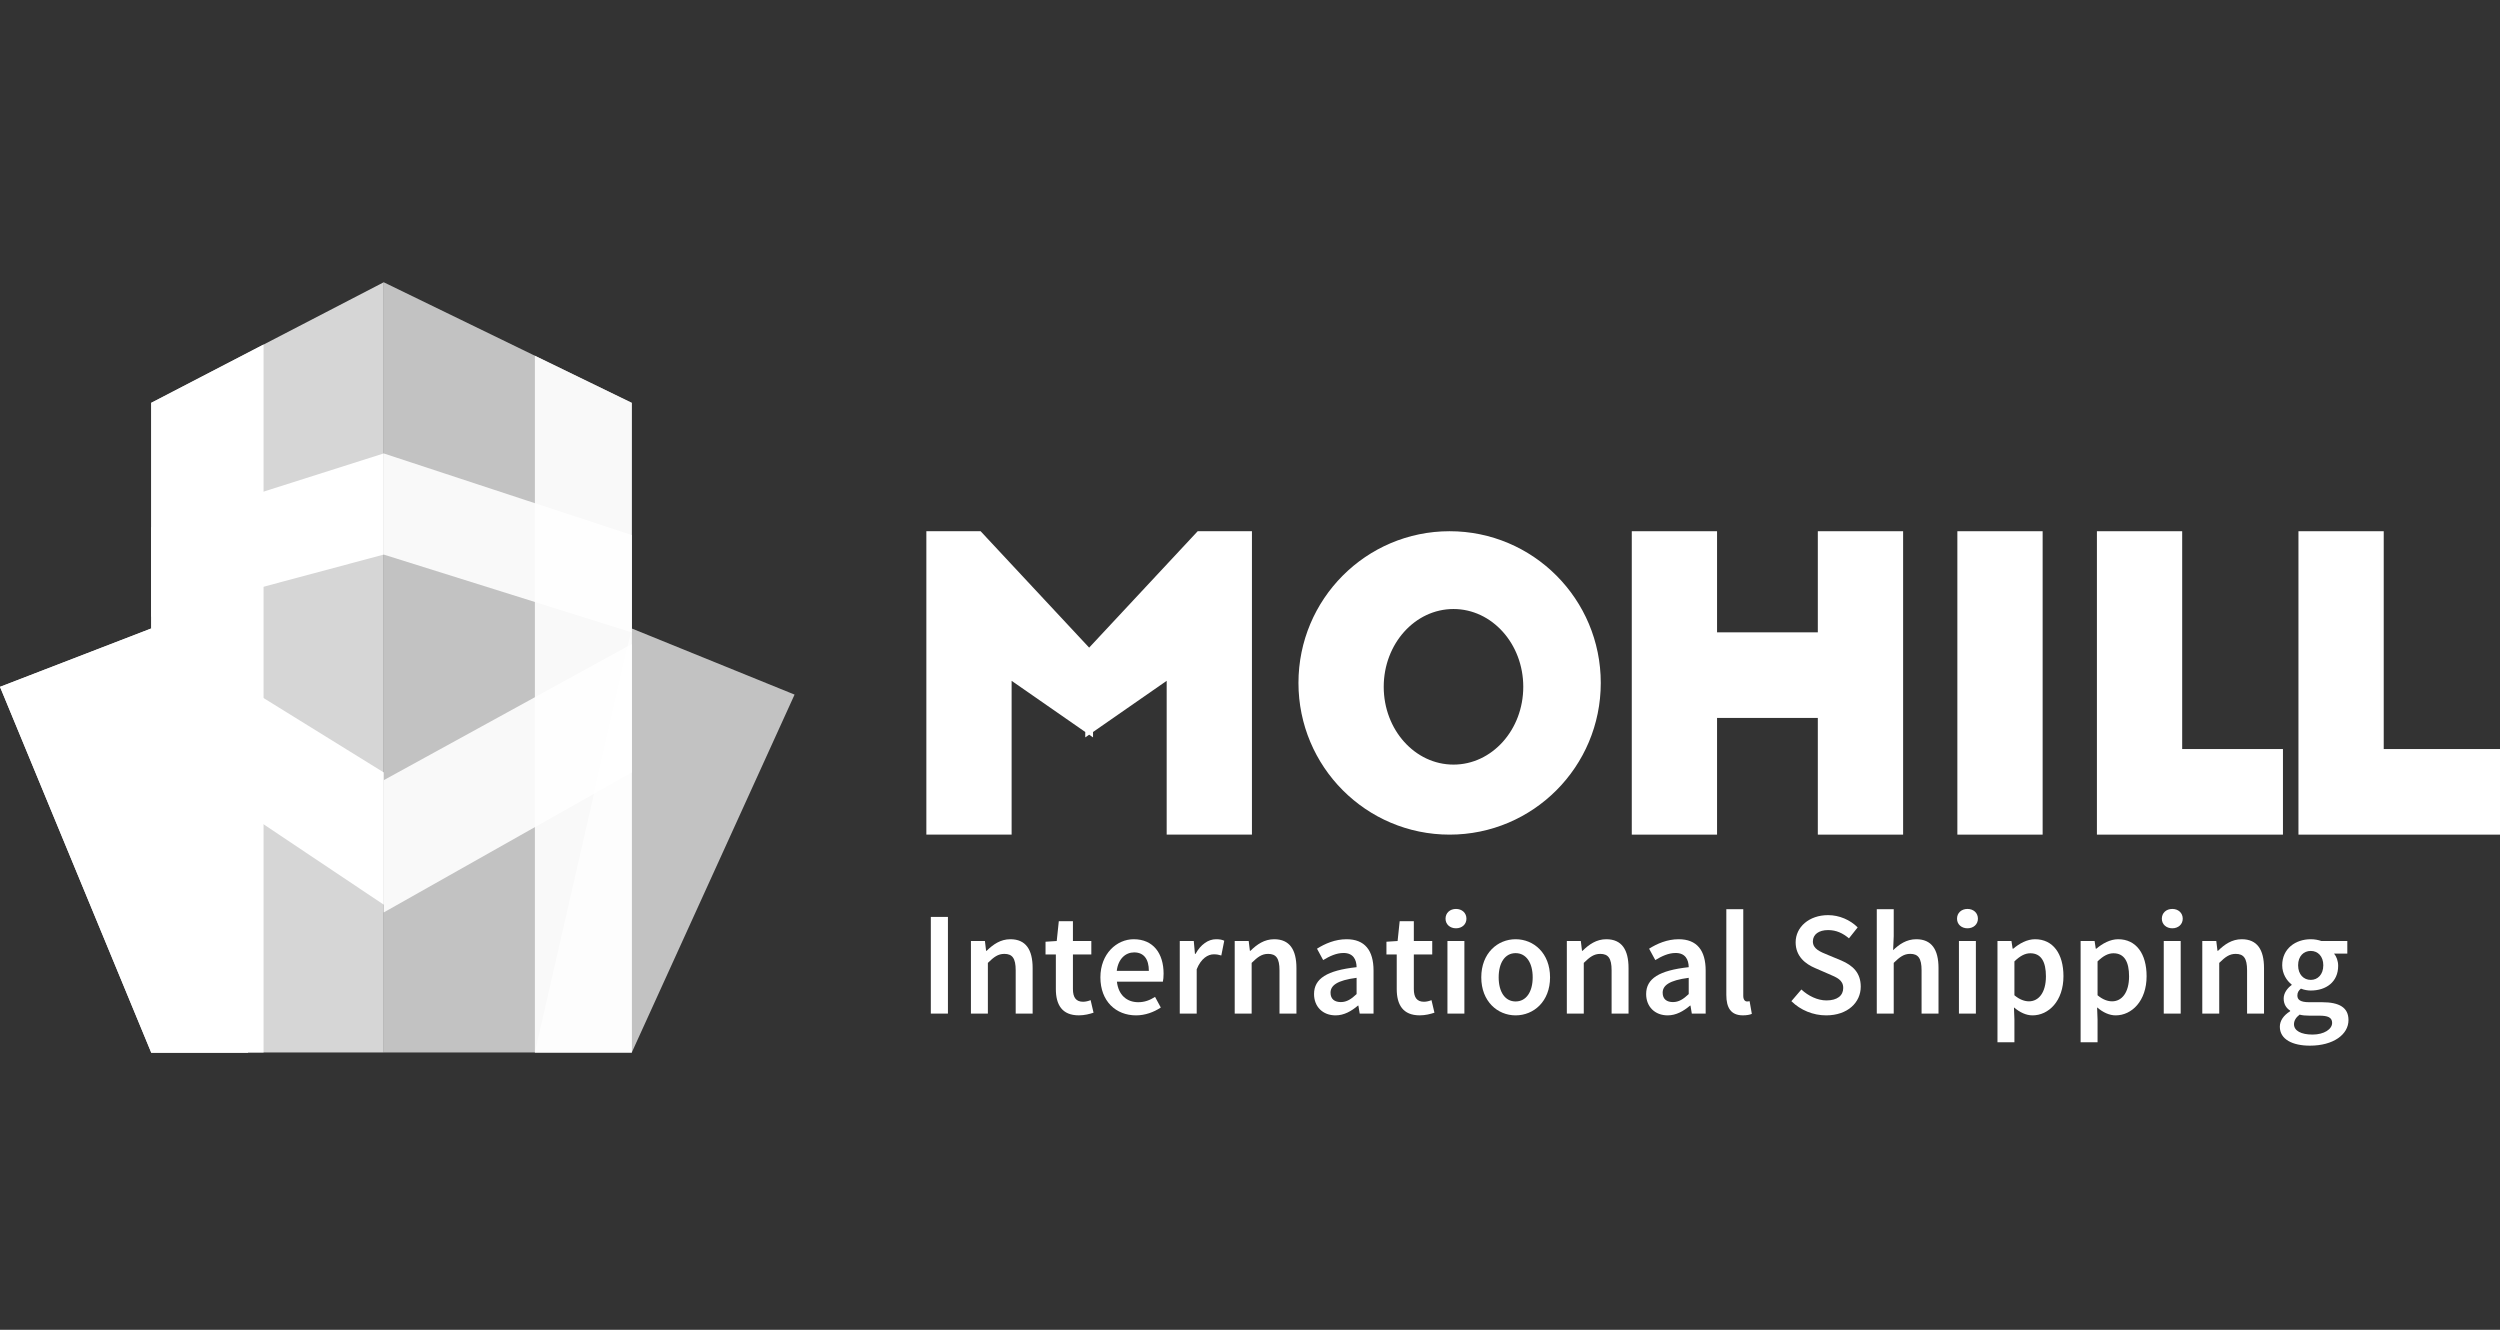 <svg width="94" height="50" viewBox="0 0 94 50" fill="none" xmlns="http://www.w3.org/2000/svg">
<rect x="0" y="0" width="94" height="50" fill="#333333" stroke="none"/>
<path d="M40.952 24.351L45.033 19.974H47.073V31.382H43.867V25.599L41.098 27.523V27.726L40.952 27.624L40.806 27.726V27.523L38.037 25.599V31.382H34.831V19.974H36.871L40.952 24.351Z" fill="white"/>
<path fill-rule="evenodd" clip-rule="evenodd" d="M54.505 19.974C57.645 19.974 60.189 22.527 60.189 25.678C60.189 28.828 57.645 31.382 54.505 31.382C51.366 31.382 48.822 28.828 48.822 25.678C48.822 22.527 51.366 19.974 54.505 19.974ZM54.651 22.899C53.202 22.899 52.028 24.209 52.028 25.824C52.028 27.44 53.202 28.749 54.651 28.749C56.1 28.749 57.275 27.44 57.275 25.824C57.275 24.209 56.1 22.899 54.651 22.899Z" fill="white"/>
<path d="M64.561 23.776H68.35V19.974H71.557V31.382H68.35V26.994H64.561V31.382H61.355V19.974H64.561V23.776Z" fill="white"/>
<path d="M76.803 31.382H73.597V19.974H76.803V31.382Z" fill="white"/>
<path d="M82.05 28.164H85.839V31.382H78.844V19.974H82.05V28.164Z" fill="white"/>
<path d="M89.628 28.164H94V31.382H86.422V19.974H89.628V28.164Z" fill="white"/>
<path d="M86.254 38.511C86.254 38.756 86.52 38.9 86.952 38.9C87.389 38.9 87.688 38.695 87.688 38.461C87.688 38.25 87.517 38.189 87.207 38.189H86.835C86.686 38.189 86.57 38.178 86.465 38.15C86.32 38.261 86.254 38.383 86.254 38.511ZM85.722 38.606C85.722 38.378 85.861 38.178 86.11 38.022V38C85.972 37.911 85.866 37.767 85.866 37.544C85.866 37.333 86.01 37.15 86.165 37.038V37.016C85.983 36.877 85.811 36.616 85.811 36.294C85.811 35.666 86.315 35.315 86.885 35.315C87.035 35.315 87.173 35.343 87.284 35.382H88.259V35.855H87.76C87.849 35.96 87.915 36.127 87.915 36.316C87.915 36.922 87.461 37.244 86.885 37.244C86.769 37.244 86.636 37.222 86.514 37.172C86.431 37.244 86.381 37.311 86.381 37.433C86.381 37.589 86.492 37.683 86.825 37.683H87.306C87.96 37.683 88.303 37.883 88.303 38.356C88.303 38.895 87.738 39.317 86.852 39.317C86.204 39.317 85.722 39.084 85.722 38.606ZM86.885 36.844C87.146 36.844 87.356 36.644 87.356 36.294C87.356 35.955 87.151 35.755 86.885 35.755C86.62 35.755 86.409 35.949 86.409 36.294C86.409 36.644 86.62 36.844 86.885 36.844Z" fill="white"/>
<path d="M82.806 38.111V35.382H83.332L83.377 35.749H83.399C83.642 35.51 83.919 35.315 84.29 35.315C84.872 35.315 85.127 35.71 85.127 36.399V38.111H84.49V36.483C84.49 36.032 84.362 35.866 84.063 35.866C83.825 35.866 83.67 35.982 83.443 36.205V38.111H82.806Z" fill="white"/>
<path d="M81.678 34.904C81.451 34.904 81.285 34.754 81.285 34.543C81.285 34.326 81.451 34.176 81.678 34.176C81.905 34.176 82.071 34.326 82.071 34.543C82.071 34.754 81.905 34.904 81.678 34.904ZM81.357 38.111V35.382H81.994V38.111H81.357Z" fill="white"/>
<path d="M78.851 37.878L78.868 38.333V39.189H78.231V35.382H78.757L78.801 35.671H78.823C79.05 35.477 79.344 35.315 79.643 35.315C80.319 35.315 80.712 35.86 80.712 36.705C80.712 37.639 80.153 38.178 79.549 38.178C79.311 38.178 79.073 38.067 78.851 37.878ZM78.868 37.422C79.067 37.589 79.255 37.65 79.416 37.65C79.776 37.65 80.053 37.327 80.053 36.711C80.053 36.166 79.876 35.843 79.466 35.843C79.266 35.843 79.078 35.944 78.868 36.149V37.422Z" fill="white"/>
<path d="M75.725 37.878L75.742 38.333V39.189H75.105V35.382H75.631L75.675 35.671H75.698C75.925 35.477 76.218 35.315 76.517 35.315C77.193 35.315 77.586 35.86 77.586 36.705C77.586 37.639 77.027 38.178 76.423 38.178C76.185 38.178 75.947 38.067 75.725 37.878ZM75.742 37.422C75.941 37.589 76.129 37.65 76.29 37.65C76.65 37.65 76.927 37.327 76.927 36.711C76.927 36.166 76.75 35.843 76.34 35.843C76.141 35.843 75.952 35.944 75.742 36.149V37.422Z" fill="white"/>
<path d="M73.977 34.904C73.75 34.904 73.584 34.754 73.584 34.543C73.584 34.326 73.75 34.176 73.977 34.176C74.204 34.176 74.37 34.326 74.37 34.543C74.37 34.754 74.204 34.904 73.977 34.904ZM73.656 38.111V35.382H74.293V38.111H73.656Z" fill="white"/>
<path d="M70.567 38.111V34.187H71.204V35.198L71.182 35.726C71.409 35.509 71.681 35.315 72.052 35.315C72.633 35.315 72.888 35.709 72.888 36.399V38.111H72.251V36.482C72.251 36.032 72.124 35.865 71.825 35.865C71.587 35.865 71.431 35.982 71.204 36.204V38.111H70.567Z" fill="white"/>
<path d="M67.356 37.644L67.732 37.205C67.993 37.449 68.342 37.616 68.674 37.616C69.084 37.616 69.305 37.433 69.305 37.149C69.305 36.849 69.073 36.755 68.746 36.616L68.247 36.399C67.893 36.249 67.516 35.965 67.516 35.432C67.516 34.854 68.026 34.409 68.735 34.409C69.156 34.409 69.566 34.587 69.848 34.87L69.521 35.282C69.289 35.087 69.045 34.971 68.735 34.971C68.391 34.971 68.164 35.132 68.164 35.398C68.164 35.682 68.441 35.788 68.74 35.91L69.233 36.115C69.66 36.299 69.964 36.571 69.964 37.099C69.964 37.688 69.477 38.178 68.663 38.178C68.175 38.178 67.699 37.983 67.356 37.644Z" fill="white"/>
<path d="M64.91 37.41V34.187H65.547V37.444C65.547 37.599 65.619 37.655 65.686 37.655C65.713 37.655 65.736 37.655 65.785 37.644L65.869 38.122C65.791 38.155 65.68 38.177 65.531 38.177C65.077 38.177 64.91 37.883 64.91 37.41Z" fill="white"/>
<path d="M61.895 37.377C61.895 36.794 62.383 36.488 63.496 36.366C63.49 36.077 63.369 35.832 63.003 35.832C62.732 35.832 62.477 35.955 62.239 36.099L62.006 35.671C62.305 35.482 62.687 35.315 63.119 35.315C63.801 35.315 64.133 35.732 64.133 36.494V38.111H63.612L63.562 37.811H63.546C63.302 38.017 63.025 38.178 62.704 38.178C62.228 38.178 61.895 37.855 61.895 37.377ZM62.516 37.327C62.516 37.572 62.676 37.678 62.903 37.678C63.125 37.678 63.297 37.566 63.496 37.377V36.766C62.759 36.861 62.516 37.055 62.516 37.327Z" fill="white"/>
<path d="M58.913 38.111V35.382H59.439L59.483 35.749H59.505C59.749 35.51 60.026 35.315 60.397 35.315C60.978 35.315 61.233 35.71 61.233 36.399V38.111H60.596V36.483C60.596 36.032 60.469 35.866 60.17 35.866C59.932 35.866 59.777 35.982 59.55 36.205V38.111H58.913Z" fill="white"/>
<path d="M55.696 36.749C55.696 35.838 56.311 35.315 56.987 35.315C57.668 35.315 58.282 35.838 58.282 36.749C58.282 37.655 57.668 38.178 56.987 38.178C56.311 38.178 55.696 37.655 55.696 36.749ZM56.35 36.749C56.35 37.294 56.588 37.655 56.987 37.655C57.385 37.655 57.629 37.294 57.629 36.749C57.629 36.199 57.385 35.838 56.987 35.838C56.588 35.838 56.35 36.199 56.35 36.749Z" fill="white"/>
<path d="M54.745 34.904C54.518 34.904 54.352 34.754 54.352 34.543C54.352 34.326 54.518 34.176 54.745 34.176C54.972 34.176 55.138 34.326 55.138 34.543C55.138 34.754 54.972 34.904 54.745 34.904ZM54.424 38.111V35.382H55.061V38.111H54.424Z" fill="white"/>
<path d="M52.517 37.188V35.887H52.13V35.409L52.55 35.382L52.628 34.637H53.16V35.382H53.852V35.887H53.16V37.188C53.16 37.51 53.281 37.666 53.542 37.666C53.636 37.666 53.747 37.638 53.824 37.605L53.935 38.077C53.785 38.127 53.597 38.177 53.381 38.177C52.75 38.177 52.517 37.777 52.517 37.188Z" fill="white"/>
<path d="M49.408 37.377C49.408 36.794 49.895 36.488 51.008 36.366C51.003 36.077 50.881 35.832 50.516 35.832C50.244 35.832 49.989 35.955 49.751 36.099L49.519 35.671C49.818 35.482 50.2 35.315 50.632 35.315C51.313 35.315 51.645 35.732 51.645 36.494V38.111H51.125L51.075 37.811H51.058C50.815 38.017 50.538 38.178 50.217 38.178C49.74 38.178 49.408 37.855 49.408 37.377ZM50.028 37.327C50.028 37.572 50.189 37.678 50.416 37.678C50.637 37.678 50.809 37.566 51.008 37.377V36.766C50.272 36.861 50.028 37.055 50.028 37.327Z" fill="white"/>
<path d="M46.425 38.111V35.382H46.951L46.996 35.749H47.018C47.261 35.51 47.538 35.315 47.91 35.315C48.491 35.315 48.746 35.71 48.746 36.399V38.111H48.109V36.483C48.109 36.032 47.981 35.866 47.682 35.866C47.444 35.866 47.289 35.982 47.062 36.205V38.111H46.425Z" fill="white"/>
<path d="M44.359 38.111V35.382H44.886L44.93 35.866H44.952C45.146 35.51 45.434 35.315 45.722 35.315C45.86 35.315 45.949 35.332 46.032 35.371L45.921 35.927C45.827 35.899 45.755 35.882 45.639 35.882C45.423 35.882 45.162 36.032 44.996 36.444V38.111H44.359Z" fill="white"/>
<path d="M41.375 36.749C41.375 35.86 41.99 35.315 42.627 35.315C43.364 35.315 43.751 35.849 43.751 36.61C43.751 36.733 43.74 36.844 43.724 36.911H41.996C42.051 37.405 42.361 37.683 42.799 37.683C43.031 37.683 43.231 37.611 43.43 37.483L43.646 37.883C43.386 38.056 43.059 38.178 42.716 38.178C41.962 38.178 41.375 37.65 41.375 36.749ZM41.99 36.505H43.197C43.197 36.071 43.015 35.81 42.644 35.81C42.322 35.81 42.045 36.049 41.99 36.505Z" fill="white"/>
<path d="M39.7 37.188V35.887H39.312V35.409L39.733 35.382L39.811 34.637H40.342V35.382H41.034V35.887H40.342V37.188C40.342 37.51 40.464 37.666 40.724 37.666C40.819 37.666 40.929 37.638 41.007 37.605L41.117 38.077C40.968 38.127 40.78 38.177 40.564 38.177C39.932 38.177 39.7 37.777 39.7 37.188Z" fill="white"/>
<path d="M36.507 38.111V35.382H37.033L37.077 35.749H37.099C37.343 35.51 37.62 35.315 37.991 35.315C38.572 35.315 38.827 35.71 38.827 36.399V38.111H38.19V36.483C38.19 36.032 38.063 35.866 37.764 35.866C37.526 35.866 37.371 35.982 37.144 36.205V38.111H36.507Z" fill="white"/>
<path d="M34.999 38.111V34.476H35.642V38.111H34.999Z" fill="white"/>
<path d="M23.755 39.574L29.876 26.117L23.755 23.631L20.112 39.574H23.755Z" fill="white" fill-opacity="0.7"/>
<path d="M5.684 39.574L1.71661e-05 25.825L5.684 23.631L9.327 39.574H5.684Z" fill="white"/>
<path d="M5.684 39.574L1.71661e-05 25.825L5.684 23.631L9.327 39.574H5.684Z" fill="white" fill-opacity="0.9"/>
<path d="M5.684 15.147L14.428 10.613V39.573H5.684V15.147Z" fill="white" fill-opacity="0.8"/>
<path d="M14.428 10.613L23.755 15.147V39.573H14.428V10.613Z" fill="white" fill-opacity="0.7"/>
<path d="M5.684 15.147L9.91 12.953V39.573H5.684V15.147Z" fill="white"/>
<path d="M23.755 39.573V15.147L20.112 13.376V39.573H23.755Z" fill="white" fill-opacity="0.9"/>
<path d="M5.684 19.828L14.428 17.049V20.852L5.684 23.192V19.828Z" fill="white"/>
<path d="M5.684 23.631L14.428 29.043V34.016L5.684 28.165V23.631Z" fill="white"/>
<path d="M14.428 17.049L23.755 20.12V23.777L14.428 20.852V17.049Z" fill="white" fill-opacity="0.9"/>
<path d="M14.428 29.335L23.755 24.216V29.043L14.428 34.308V29.335Z" fill="white" fill-opacity="0.9"/>
</svg>
